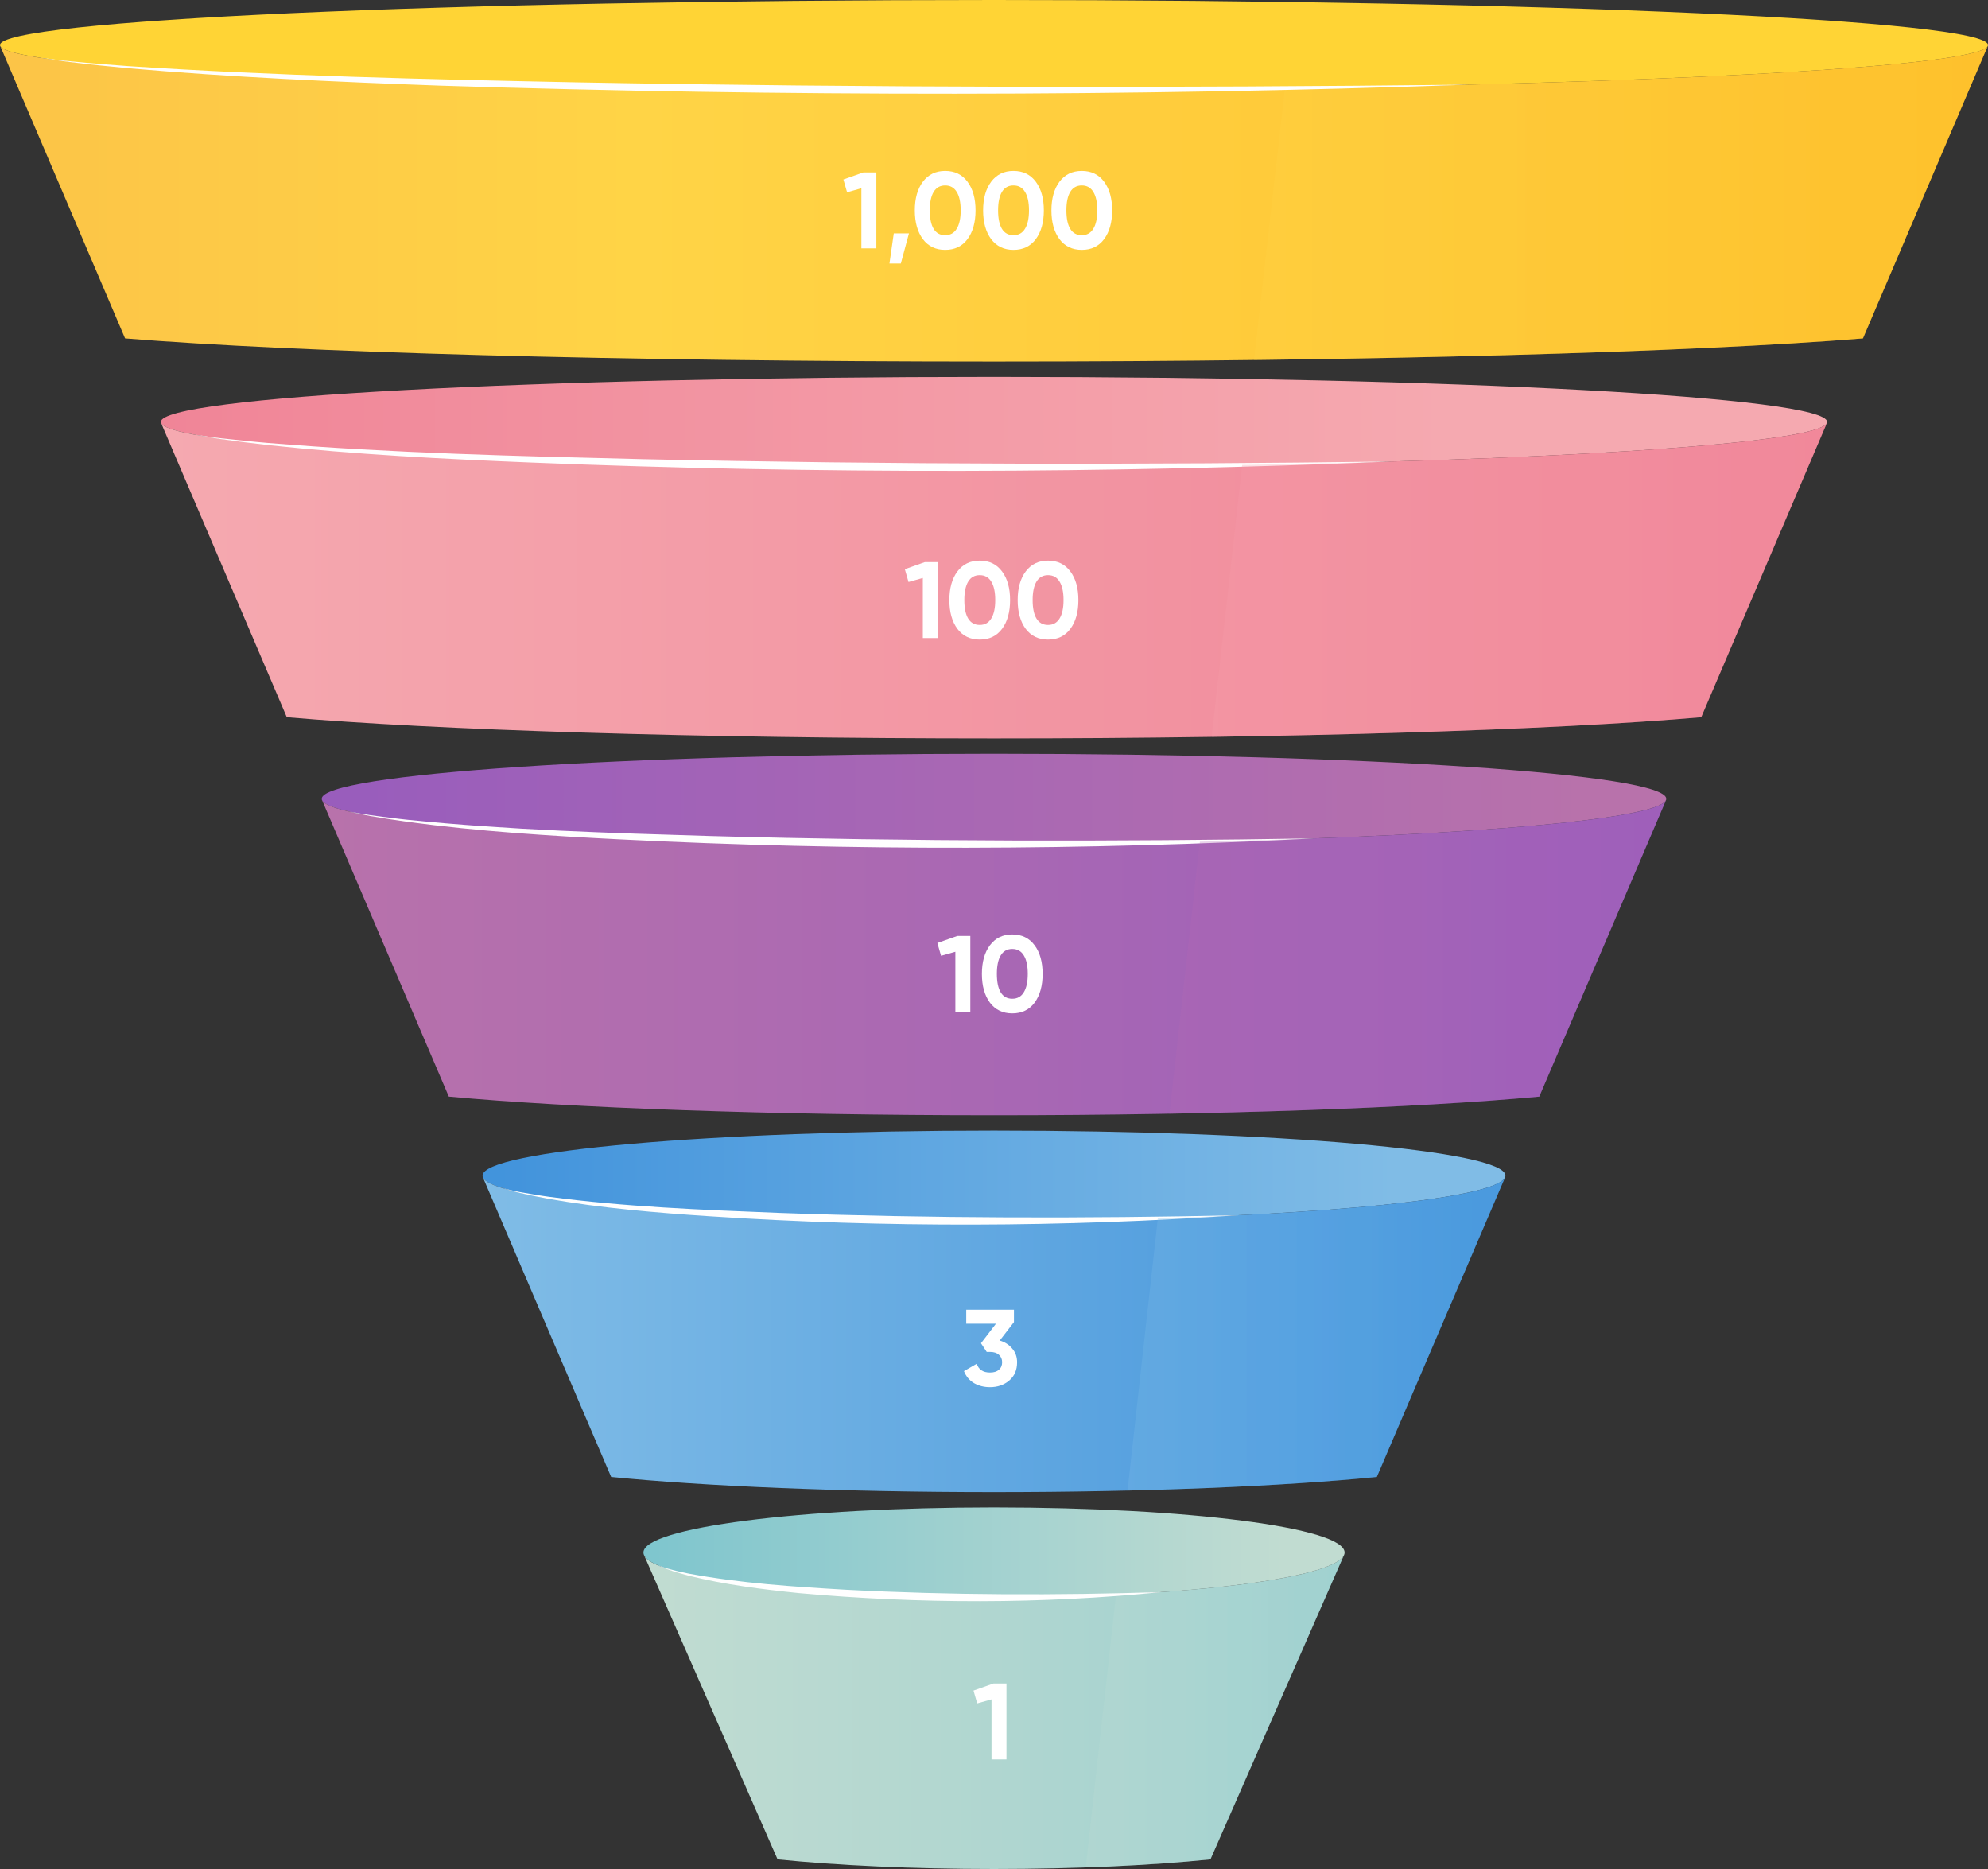 <?xml version="1.0" encoding="UTF-8"?> <svg xmlns="http://www.w3.org/2000/svg" width="550" height="517" viewBox="0 0 550 517" fill="none"><rect x="0" y="0" width="550" height="517" fill="#333333" stroke="none"/><g clip-path="url(#clip0_123_804)"><path d="M275.001 441.914C223.733 441.914 181.756 436.802 178.25 430.328V430.337L215.123 514.339C231.611 516.007 252.404 516.999 275.001 516.999C297.597 516.999 318.39 516.007 334.878 514.339L371.749 430.337V430.328C368.245 436.802 326.269 441.914 275.001 441.914Z" fill="url(#paint0_linear_123_804)"></path><path d="M275.006 441.914C328.572 441.914 371.996 436.334 371.996 429.45C371.996 422.567 328.572 416.986 275.006 416.986C221.44 416.986 178.016 422.567 178.016 429.45C178.016 436.334 221.44 441.914 275.006 441.914Z" fill="url(#paint1_linear_123_804)"></path><path d="M275 0C123.121 0 0 5.58 0 12.464C0 12.571 0.03 12.676 0.088 12.781V12.785C0.771 14.008 5.324 15.184 13.21 16.293C13.268 16.302 13.326 16.311 13.387 16.318C49.191 21.314 152.784 24.928 275 24.928C397.216 24.928 500.809 21.314 536.613 16.318C536.671 16.311 536.729 16.302 536.79 16.293C544.678 15.184 549.229 14.008 549.911 12.785V12.781C549.972 12.676 550.002 12.571 550.002 12.464C550.002 5.58 426.881 0 275.002 0H275Z" fill="#FFD435"></path><path d="M536.793 16.292C536.735 16.302 536.677 16.311 536.616 16.318C500.812 21.313 397.219 24.928 275.003 24.928C152.787 24.928 49.194 21.313 13.39 16.318C13.332 16.311 13.273 16.302 13.213 16.292C5.327 15.184 0.774 14.008 0.094 12.785L34.604 93.604C81.579 97.425 171.629 100.01 275.003 100.01C378.377 100.01 468.427 97.425 515.402 93.604L549.912 12.785C549.23 14.008 544.679 15.184 536.791 16.292H536.793Z" fill="url(#paint2_linear_123_804)"></path><path d="M274.998 104.246C147.697 104.246 44.5 109.826 44.5 116.71C44.5 116.808 44.521 116.908 44.563 117.004L44.575 117.032C45.084 118.121 48.178 119.176 53.535 120.178C53.568 120.185 53.603 120.189 53.636 120.196C54.367 120.334 55.142 120.467 55.957 120.602C86.185 125.578 172.827 129.174 274.998 129.174C377.168 129.174 463.807 125.578 494.038 120.602C494.853 120.467 495.629 120.334 496.36 120.196C496.392 120.187 496.427 120.185 496.46 120.178C501.817 119.176 504.911 118.121 505.421 117.032L505.432 117.004C505.474 116.908 505.495 116.808 505.495 116.71C505.495 109.828 402.298 104.246 274.998 104.246Z" fill="url(#paint3_linear_123_804)"></path><path d="M496.463 120.178C496.431 120.185 496.396 120.189 496.363 120.196C495.632 120.334 494.857 120.466 494.042 120.601C463.814 125.578 377.172 129.174 275.001 129.174C172.831 129.174 86.191 125.578 55.96 120.601C55.146 120.466 54.37 120.334 53.639 120.196C53.607 120.187 53.572 120.185 53.539 120.178C48.182 119.176 45.088 118.121 44.578 117.031L79.344 198.388C120.059 201.911 192.464 204.259 275.001 204.259C357.538 204.259 429.941 201.914 470.658 198.388L505.424 117.031C504.914 118.121 501.82 119.176 496.463 120.178Z" fill="url(#paint4_linear_123_804)"></path><path d="M275.003 208.496C172.281 208.496 89.008 214.076 89.008 220.958C89.008 221.084 89.036 221.207 89.089 221.33L89.101 221.361C89.602 222.423 92.081 223.45 96.297 224.425C96.325 224.432 96.351 224.437 96.379 224.444C96.93 224.572 97.51 224.698 98.123 224.824C98.129 224.824 98.134 224.824 98.141 224.828C122.433 229.819 192.433 233.422 275.001 233.422C357.568 233.422 427.568 229.817 451.86 224.828C451.867 224.828 451.872 224.828 451.879 224.824C452.491 224.698 453.071 224.572 453.623 224.444C453.651 224.437 453.676 224.432 453.704 224.425C457.92 223.45 460.4 222.42 460.9 221.361L460.912 221.33C460.966 221.207 460.994 221.084 460.994 220.958C460.994 214.074 377.718 208.496 274.998 208.496H275.003Z" fill="url(#paint5_linear_123_804)"></path><path d="M453.713 224.424C453.685 224.431 453.659 224.436 453.631 224.443C453.079 224.571 452.5 224.697 451.887 224.822C451.88 224.822 451.876 224.822 451.869 224.827C427.577 229.818 357.577 233.421 275.009 233.421C192.442 233.421 122.441 229.815 98.15 224.827C98.143 224.827 98.138 224.827 98.131 224.822C97.519 224.697 96.939 224.571 96.387 224.443C96.359 224.436 96.334 224.431 96.306 224.424C92.089 223.448 89.61 222.419 89.109 221.359L124.167 303.335C157.95 306.468 212.929 308.505 275.011 308.505C337.094 308.505 392.07 306.468 425.856 303.335L460.913 221.359C460.413 222.421 457.933 223.448 453.717 224.424H453.713Z" fill="url(#paint6_linear_123_804)"></path><path d="M275.001 312.74C196.857 312.74 133.508 318.32 133.508 325.204C133.508 325.365 133.543 325.528 133.613 325.686C134.125 326.874 136.518 328.015 140.536 329.096C159.089 334.073 212.278 337.668 274.998 337.668C337.718 337.668 390.907 334.073 409.46 329.096C413.481 328.015 415.874 326.874 416.384 325.686C416.454 325.528 416.489 325.365 416.489 325.204C416.489 318.32 353.14 312.74 274.996 312.74H275.001Z" fill="url(#paint7_linear_123_804)"></path><path d="M409.457 329.095C390.904 334.072 337.715 337.668 274.995 337.668C212.275 337.668 159.086 334.072 140.533 329.095C136.513 328.014 134.119 326.873 133.609 325.686V325.697L169.083 408.551C195.005 411.127 232.849 412.75 274.997 412.75C317.146 412.75 354.99 411.127 380.912 408.551L416.383 325.697V325.686C415.873 326.873 413.48 328.014 409.459 329.095H409.457Z" fill="url(#paint8_linear_123_804)"></path><path style="mix-blend-mode:multiply" opacity="0.29" d="M371.753 430.332V430.341L334.88 514.343C324.801 515.363 313.114 516.13 300.391 516.572C302.67 495.994 305.524 470.237 308.756 441.143C343.645 439.477 369.059 435.309 371.755 430.332H371.753Z" fill="url(#paint9_linear_123_804)"></path><path style="mix-blend-mode:multiply" opacity="0.29" d="M549.915 12.785L515.405 93.604C479.74 96.505 419.248 98.695 346.945 99.579C350.121 71.512 353.029 45.967 355.513 24.387C441.147 23.2 509.021 20.172 536.619 16.32C536.677 16.313 536.735 16.304 536.796 16.295C544.684 15.186 549.235 14.01 549.917 12.787L549.915 12.785Z" fill="url(#paint10_linear_123_804)"></path><path d="M406.627 23.412C311.856 26.742 216.695 26.691 121.903 23.693C93.278 22.657 63.885 21.374 35.361 18.868C30.695 18.428 24.612 17.834 19.967 17.238C17.299 16.951 13.327 16.299 10.773 15.934C13.174 16.222 17.723 16.823 19.995 17.003C24.675 17.475 30.677 17.95 35.41 18.29C76.364 20.983 118.04 21.935 159.078 22.771C241.415 24.297 324.297 24.338 406.627 23.414V23.412Z" fill="url(#paint11_linear_123_804)"></path><path d="M385.326 127.658C305.892 130.988 226.121 131.153 146.678 127.939C122.682 126.968 98.038 125.708 74.14 123.114C70.229 122.69 65.137 122.031 61.237 121.484C59.005 121.169 55.673 120.545 53.531 120.18C55.543 120.468 59.359 121.044 61.261 121.249C65.188 121.67 70.212 122.21 74.182 122.536C108.499 125.352 143.439 126.181 177.838 127.017C246.851 128.543 316.318 128.585 385.326 127.66V127.658Z" fill="url(#paint12_linear_123_804)"></path><path d="M364.023 231.906C299.925 235.236 235.551 235.401 171.451 232.187C152.088 231.216 132.198 229.956 112.919 227.362C109.762 226.938 105.658 226.282 102.508 225.732C100.708 225.418 98.016 224.793 96.289 224.428C97.912 224.717 100.992 225.292 102.526 225.497C105.699 225.918 109.748 226.458 112.952 226.785C140.64 229.6 168.839 230.429 196.595 231.265C252.284 232.791 308.338 232.833 364.023 231.908V231.906Z" fill="url(#paint13_linear_123_804)"></path><path d="M342.722 336.152C293.961 339.482 244.984 339.647 196.226 336.434C181.494 335.462 166.361 334.2 151.698 331.608C149.295 331.184 146.178 330.528 143.778 329.978C142.411 329.666 140.362 329.039 139.047 328.674C140.281 328.963 142.628 329.54 143.792 329.743C146.208 330.164 149.286 330.705 151.724 331.031C172.779 333.844 194.238 334.675 215.354 335.511C257.717 337.037 300.361 337.079 342.722 336.154V336.152Z" fill="url(#paint14_linear_123_804)"></path><path d="M321.419 440.4C287.994 443.73 254.431 443.679 220.999 440.682C210.904 439.645 200.537 438.362 190.477 435.856C188.831 435.416 186.687 434.822 185.048 434.226C184.107 433.94 182.706 433.288 181.805 432.922C182.65 433.211 184.256 433.812 185.057 433.991C186.708 434.464 188.824 434.939 190.493 435.279C204.937 437.971 219.637 438.923 234.111 439.759C263.15 441.285 292.382 441.327 321.419 440.402V440.4Z" fill="url(#paint15_linear_123_804)"></path><path style="mix-blend-mode:multiply" opacity="0.29" d="M505.426 117.031L470.66 198.388C440.222 201.024 392.069 202.999 335.211 203.828C338.112 177.933 340.957 152.605 343.664 128.613C414.64 127.416 470.893 124.414 494.046 120.601C494.861 120.466 495.636 120.334 496.367 120.196C496.4 120.187 496.435 120.185 496.467 120.178C501.824 119.176 504.918 118.121 505.428 117.031H505.426Z" fill="url(#paint16_linear_123_804)"></path><path style="mix-blend-mode:multiply" opacity="0.29" d="M460.901 221.359L425.844 303.335C401.201 305.62 365.282 307.322 323.555 308.074C326.33 283.188 329.156 257.878 331.959 232.824C388.61 231.604 433.415 228.614 451.861 224.827C451.868 224.827 451.872 224.827 451.879 224.822C452.492 224.697 453.071 224.571 453.623 224.443C453.651 224.436 453.677 224.431 453.705 224.424C457.921 223.448 460.4 222.419 460.901 221.359Z" fill="url(#paint17_linear_123_804)"></path><path style="mix-blend-mode:multiply" opacity="0.29" d="M416.389 325.686V325.697L380.915 408.551C362.856 410.347 339.008 411.679 311.953 412.321C314.591 388.558 317.415 363.178 320.327 337.015C362.397 335.765 395.599 332.817 409.463 329.097C413.483 328.017 415.877 326.876 416.387 325.688L416.389 325.686Z" fill="url(#paint18_linear_123_804)"></path><path d="M238.85 47.699H242.45V68.699H238.31V52.079L234.35 53.189L233.33 49.649L238.85 47.699ZM251.472 64.559L249.222 72.899H246.072L247.272 64.559H251.472ZM261.493 69.119C258.873 69.119 256.813 68.129 255.313 66.149C253.833 64.149 253.093 61.499 253.093 58.199C253.093 54.899 253.833 52.259 255.313 50.279C256.813 48.279 258.873 47.279 261.493 47.279C264.133 47.279 266.193 48.279 267.673 50.279C269.153 52.259 269.893 54.899 269.893 58.199C269.893 61.499 269.153 64.149 267.673 66.149C266.193 68.129 264.133 69.119 261.493 69.119ZM258.313 63.329C259.033 64.489 260.093 65.069 261.493 65.069C262.893 65.069 263.953 64.479 264.673 63.299C265.413 62.119 265.783 60.419 265.783 58.199C265.783 55.959 265.413 54.249 264.673 53.069C263.953 51.889 262.893 51.299 261.493 51.299C260.093 51.299 259.033 51.889 258.313 53.069C257.593 54.249 257.233 55.959 257.233 58.199C257.233 60.439 257.593 62.149 258.313 63.329ZM280.389 69.119C277.769 69.119 275.709 68.129 274.209 66.149C272.729 64.149 271.989 61.499 271.989 58.199C271.989 54.899 272.729 52.259 274.209 50.279C275.709 48.279 277.769 47.279 280.389 47.279C283.029 47.279 285.089 48.279 286.569 50.279C288.049 52.259 288.789 54.899 288.789 58.199C288.789 61.499 288.049 64.149 286.569 66.149C285.089 68.129 283.029 69.119 280.389 69.119ZM277.209 63.329C277.929 64.489 278.989 65.069 280.389 65.069C281.789 65.069 282.849 64.479 283.569 63.299C284.309 62.119 284.679 60.419 284.679 58.199C284.679 55.959 284.309 54.249 283.569 53.069C282.849 51.889 281.789 51.299 280.389 51.299C278.989 51.299 277.929 51.889 277.209 53.069C276.489 54.249 276.129 55.959 276.129 58.199C276.129 60.439 276.489 62.149 277.209 63.329ZM299.286 69.119C296.666 69.119 294.606 68.129 293.106 66.149C291.626 64.149 290.886 61.499 290.886 58.199C290.886 54.899 291.626 52.259 293.106 50.279C294.606 48.279 296.666 47.279 299.286 47.279C301.926 47.279 303.986 48.279 305.466 50.279C306.946 52.259 307.686 54.899 307.686 58.199C307.686 61.499 306.946 64.149 305.466 66.149C303.986 68.129 301.926 69.119 299.286 69.119ZM296.106 63.329C296.826 64.489 297.886 65.069 299.286 65.069C300.686 65.069 301.746 64.479 302.466 63.299C303.206 62.119 303.576 60.419 303.576 58.199C303.576 55.959 303.206 54.249 302.466 53.069C301.746 51.889 300.686 51.299 299.286 51.299C297.886 51.299 296.826 51.889 296.106 53.069C295.386 54.249 295.026 55.959 295.026 58.199C295.026 60.439 295.386 62.149 296.106 63.329Z" fill="white"></path><path d="M255.85 155.5H259.45V176.5H255.31V159.88L251.35 160.99L250.33 157.45L255.85 155.5ZM271.052 176.92C268.432 176.92 266.372 175.93 264.872 173.95C263.392 171.95 262.652 169.3 262.652 166C262.652 162.7 263.392 160.06 264.872 158.08C266.372 156.08 268.432 155.08 271.052 155.08C273.692 155.08 275.752 156.08 277.232 158.08C278.712 160.06 279.452 162.7 279.452 166C279.452 169.3 278.712 171.95 277.232 173.95C275.752 175.93 273.692 176.92 271.052 176.92ZM267.872 171.13C268.592 172.29 269.652 172.87 271.052 172.87C272.452 172.87 273.512 172.28 274.232 171.1C274.972 169.92 275.342 168.22 275.342 166C275.342 163.76 274.972 162.05 274.232 160.87C273.512 159.69 272.452 159.1 271.052 159.1C269.652 159.1 268.592 159.69 267.872 160.87C267.152 162.05 266.792 163.76 266.792 166C266.792 168.24 267.152 169.95 267.872 171.13ZM289.948 176.92C287.328 176.92 285.268 175.93 283.768 173.95C282.288 171.95 281.548 169.3 281.548 166C281.548 162.7 282.288 160.06 283.768 158.08C285.268 156.08 287.328 155.08 289.948 155.08C292.588 155.08 294.648 156.08 296.128 158.08C297.608 160.06 298.348 162.7 298.348 166C298.348 169.3 297.608 171.95 296.128 173.95C294.648 175.93 292.588 176.92 289.948 176.92ZM286.768 171.13C287.488 172.29 288.548 172.87 289.948 172.87C291.348 172.87 292.408 172.28 293.128 171.1C293.868 169.92 294.238 168.22 294.238 166C294.238 163.76 293.868 162.05 293.128 160.87C292.408 159.69 291.348 159.1 289.948 159.1C288.548 159.1 287.488 159.69 286.768 160.87C286.048 162.05 285.688 163.76 285.688 166C285.688 168.24 286.048 169.95 286.768 171.13Z" fill="white"></path><path d="M264.85 258.9H268.45V279.9H264.31V263.28L260.35 264.39L259.33 260.85L264.85 258.9ZM280.052 280.32C277.432 280.32 275.372 279.33 273.872 277.35C272.392 275.35 271.652 272.7 271.652 269.4C271.652 266.1 272.392 263.46 273.872 261.48C275.372 259.48 277.432 258.48 280.052 258.48C282.692 258.48 284.752 259.48 286.232 261.48C287.712 263.46 288.452 266.1 288.452 269.4C288.452 272.7 287.712 275.35 286.232 277.35C284.752 279.33 282.692 280.32 280.052 280.32ZM276.872 274.53C277.592 275.69 278.652 276.27 280.052 276.27C281.452 276.27 282.512 275.68 283.232 274.5C283.972 273.32 284.342 271.62 284.342 269.4C284.342 267.16 283.972 265.45 283.232 264.27C282.512 263.09 281.452 262.5 280.052 262.5C278.652 262.5 277.592 263.09 276.872 264.27C276.152 265.45 275.792 267.16 275.792 269.4C275.792 271.64 276.152 273.35 276.872 274.53Z" fill="white"></path><path d="M276.59 370.819C278.01 371.239 279.16 371.979 280.04 373.039C280.94 374.079 281.39 375.339 281.39 376.819C281.39 378.979 280.66 380.669 279.2 381.889C277.76 383.109 275.99 383.719 273.89 383.719C272.25 383.719 270.78 383.349 269.48 382.609C268.2 381.849 267.27 380.739 266.69 379.279L270.23 377.239C270.75 378.859 271.97 379.669 273.89 379.669C274.95 379.669 275.77 379.419 276.35 378.919C276.95 378.399 277.25 377.699 277.25 376.819C277.25 375.959 276.95 375.269 276.35 374.749C275.77 374.229 274.95 373.969 273.89 373.969H272.99L271.4 371.569L275.54 366.169H267.32V362.299H280.52V365.719L276.59 370.819Z" fill="white"></path><path d="M274.85 465.699H278.45V486.699H274.31V470.079L270.35 471.189L269.33 467.649L274.85 465.699Z" fill="white"></path></g><defs><linearGradient id="paint0_linear_123_804" x1="178.25" y1="473.664" x2="565.732" y2="473.664" gradientUnits="userSpaceOnUse"><stop stop-color="#C1DCD1"></stop><stop offset="0.89" stop-color="#84C7CE"></stop><stop offset="1" stop-color="#7CC5CE"></stop></linearGradient><linearGradient id="paint1_linear_123_804" x1="355.031" y1="429.45" x2="173.678" y2="429.45" gradientUnits="userSpaceOnUse"><stop stop-color="#C1DCD1"></stop><stop offset="0.89" stop-color="#84C7CE"></stop><stop offset="1" stop-color="#7CC5CE"></stop></linearGradient><linearGradient id="paint2_linear_123_804" x1="0.094" y1="56.398" x2="549.915" y2="56.398" gradientUnits="userSpaceOnUse"><stop stop-color="#FCC447"></stop><stop offset="0.32" stop-color="#FFD446"></stop><stop offset="1" stop-color="#FEC12C"></stop></linearGradient><linearGradient id="paint3_linear_123_804" x1="400.983" y1="116.71" x2="26.885" y2="116.71" gradientUnits="userSpaceOnUse"><stop stop-color="#F5A9B0"></stop><stop offset="1" stop-color="#F08396"></stop></linearGradient><linearGradient id="paint4_linear_123_804" x1="44.576" y1="160.644" x2="505.422" y2="160.644" gradientUnits="userSpaceOnUse"><stop stop-color="#F5A9B0"></stop><stop offset="1" stop-color="#F08396"></stop></linearGradient><linearGradient id="paint5_linear_123_804" x1="439.926" y1="220.958" x2="99.061" y2="220.958" gradientUnits="userSpaceOnUse"><stop stop-color="#B872AB"></stop><stop offset="1" stop-color="#995DBC"></stop></linearGradient><linearGradient id="paint6_linear_123_804" x1="89.105" y1="264.93" x2="460.909" y2="264.93" gradientUnits="userSpaceOnUse"><stop stop-color="#B872AB"></stop><stop offset="1" stop-color="#995DBC"></stop></linearGradient><linearGradient id="paint7_linear_123_804" x1="385.666" y1="325.204" x2="137.321" y2="325.204" gradientUnits="userSpaceOnUse"><stop stop-color="#80BCE6"></stop><stop offset="0.98" stop-color="#4394DC"></stop><stop offset="1" stop-color="#4294DC"></stop></linearGradient><linearGradient id="paint8_linear_123_804" x1="133.609" y1="369.219" x2="416.383" y2="369.219" gradientUnits="userSpaceOnUse"><stop stop-color="#80BCE6"></stop><stop offset="0.98" stop-color="#4394DC"></stop><stop offset="1" stop-color="#4294DC"></stop></linearGradient><linearGradient id="paint9_linear_123_804" x1="300.391" y1="473.451" x2="443.292" y2="473.451" gradientUnits="userSpaceOnUse"><stop stop-color="#BDDDD2"></stop><stop offset="1" stop-color="#87CCD1"></stop></linearGradient><linearGradient id="paint10_linear_123_804" x1="346.943" y1="56.181" x2="549.915" y2="56.181" gradientUnits="userSpaceOnUse"><stop stop-color="#FFD446"></stop><stop offset="1" stop-color="#FEC12C"></stop></linearGradient><linearGradient id="paint11_linear_123_804" x1="10.773" y1="20.929" x2="406.627" y2="20.929" gradientUnits="userSpaceOnUse"><stop stop-color="white"></stop><stop offset="0.5" stop-color="white"></stop><stop offset="1" stop-color="white"></stop></linearGradient><linearGradient id="paint12_linear_123_804" x1="53.534" y1="125.217" x2="385.326" y2="125.217" gradientUnits="userSpaceOnUse"><stop stop-color="white"></stop><stop offset="0.5" stop-color="white"></stop><stop offset="1" stop-color="white"></stop></linearGradient><linearGradient id="paint13_linear_123_804" x1="96.287" y1="229.465" x2="364.023" y2="229.465" gradientUnits="userSpaceOnUse"><stop stop-color="white"></stop><stop offset="0.5" stop-color="white"></stop><stop offset="1" stop-color="white"></stop></linearGradient><linearGradient id="paint14_linear_123_804" x1="139.047" y1="333.713" x2="342.722" y2="333.713" gradientUnits="userSpaceOnUse"><stop stop-color="white"></stop><stop offset="0.5" stop-color="white"></stop><stop offset="1" stop-color="white"></stop></linearGradient><linearGradient id="paint15_linear_123_804" x1="181.805" y1="437.917" x2="321.419" y2="437.917" gradientUnits="userSpaceOnUse"><stop stop-color="white"></stop><stop offset="0.5" stop-color="white"></stop><stop offset="1" stop-color="white"></stop></linearGradient><linearGradient id="paint16_linear_123_804" x1="335.211" y1="160.43" x2="505.426" y2="160.43" gradientUnits="userSpaceOnUse"><stop stop-color="#F59DA9"></stop><stop offset="1" stop-color="#F493A4"></stop></linearGradient><linearGradient id="paint17_linear_123_804" x1="323.552" y1="264.716" x2="460.901" y2="264.716" gradientUnits="userSpaceOnUse"><stop stop-color="#B269B3"></stop><stop offset="1" stop-color="#AB64B7"></stop></linearGradient><linearGradient id="paint18_linear_123_804" x1="311.953" y1="369.002" x2="416.389" y2="369.002" gradientUnits="userSpaceOnUse"><stop stop-color="#7BBBE7"></stop><stop offset="1" stop-color="#5BA8E4"></stop></linearGradient><clipPath id="clip0_123_804"><rect width="550" height="517" fill="white"></rect></clipPath></defs></svg> 